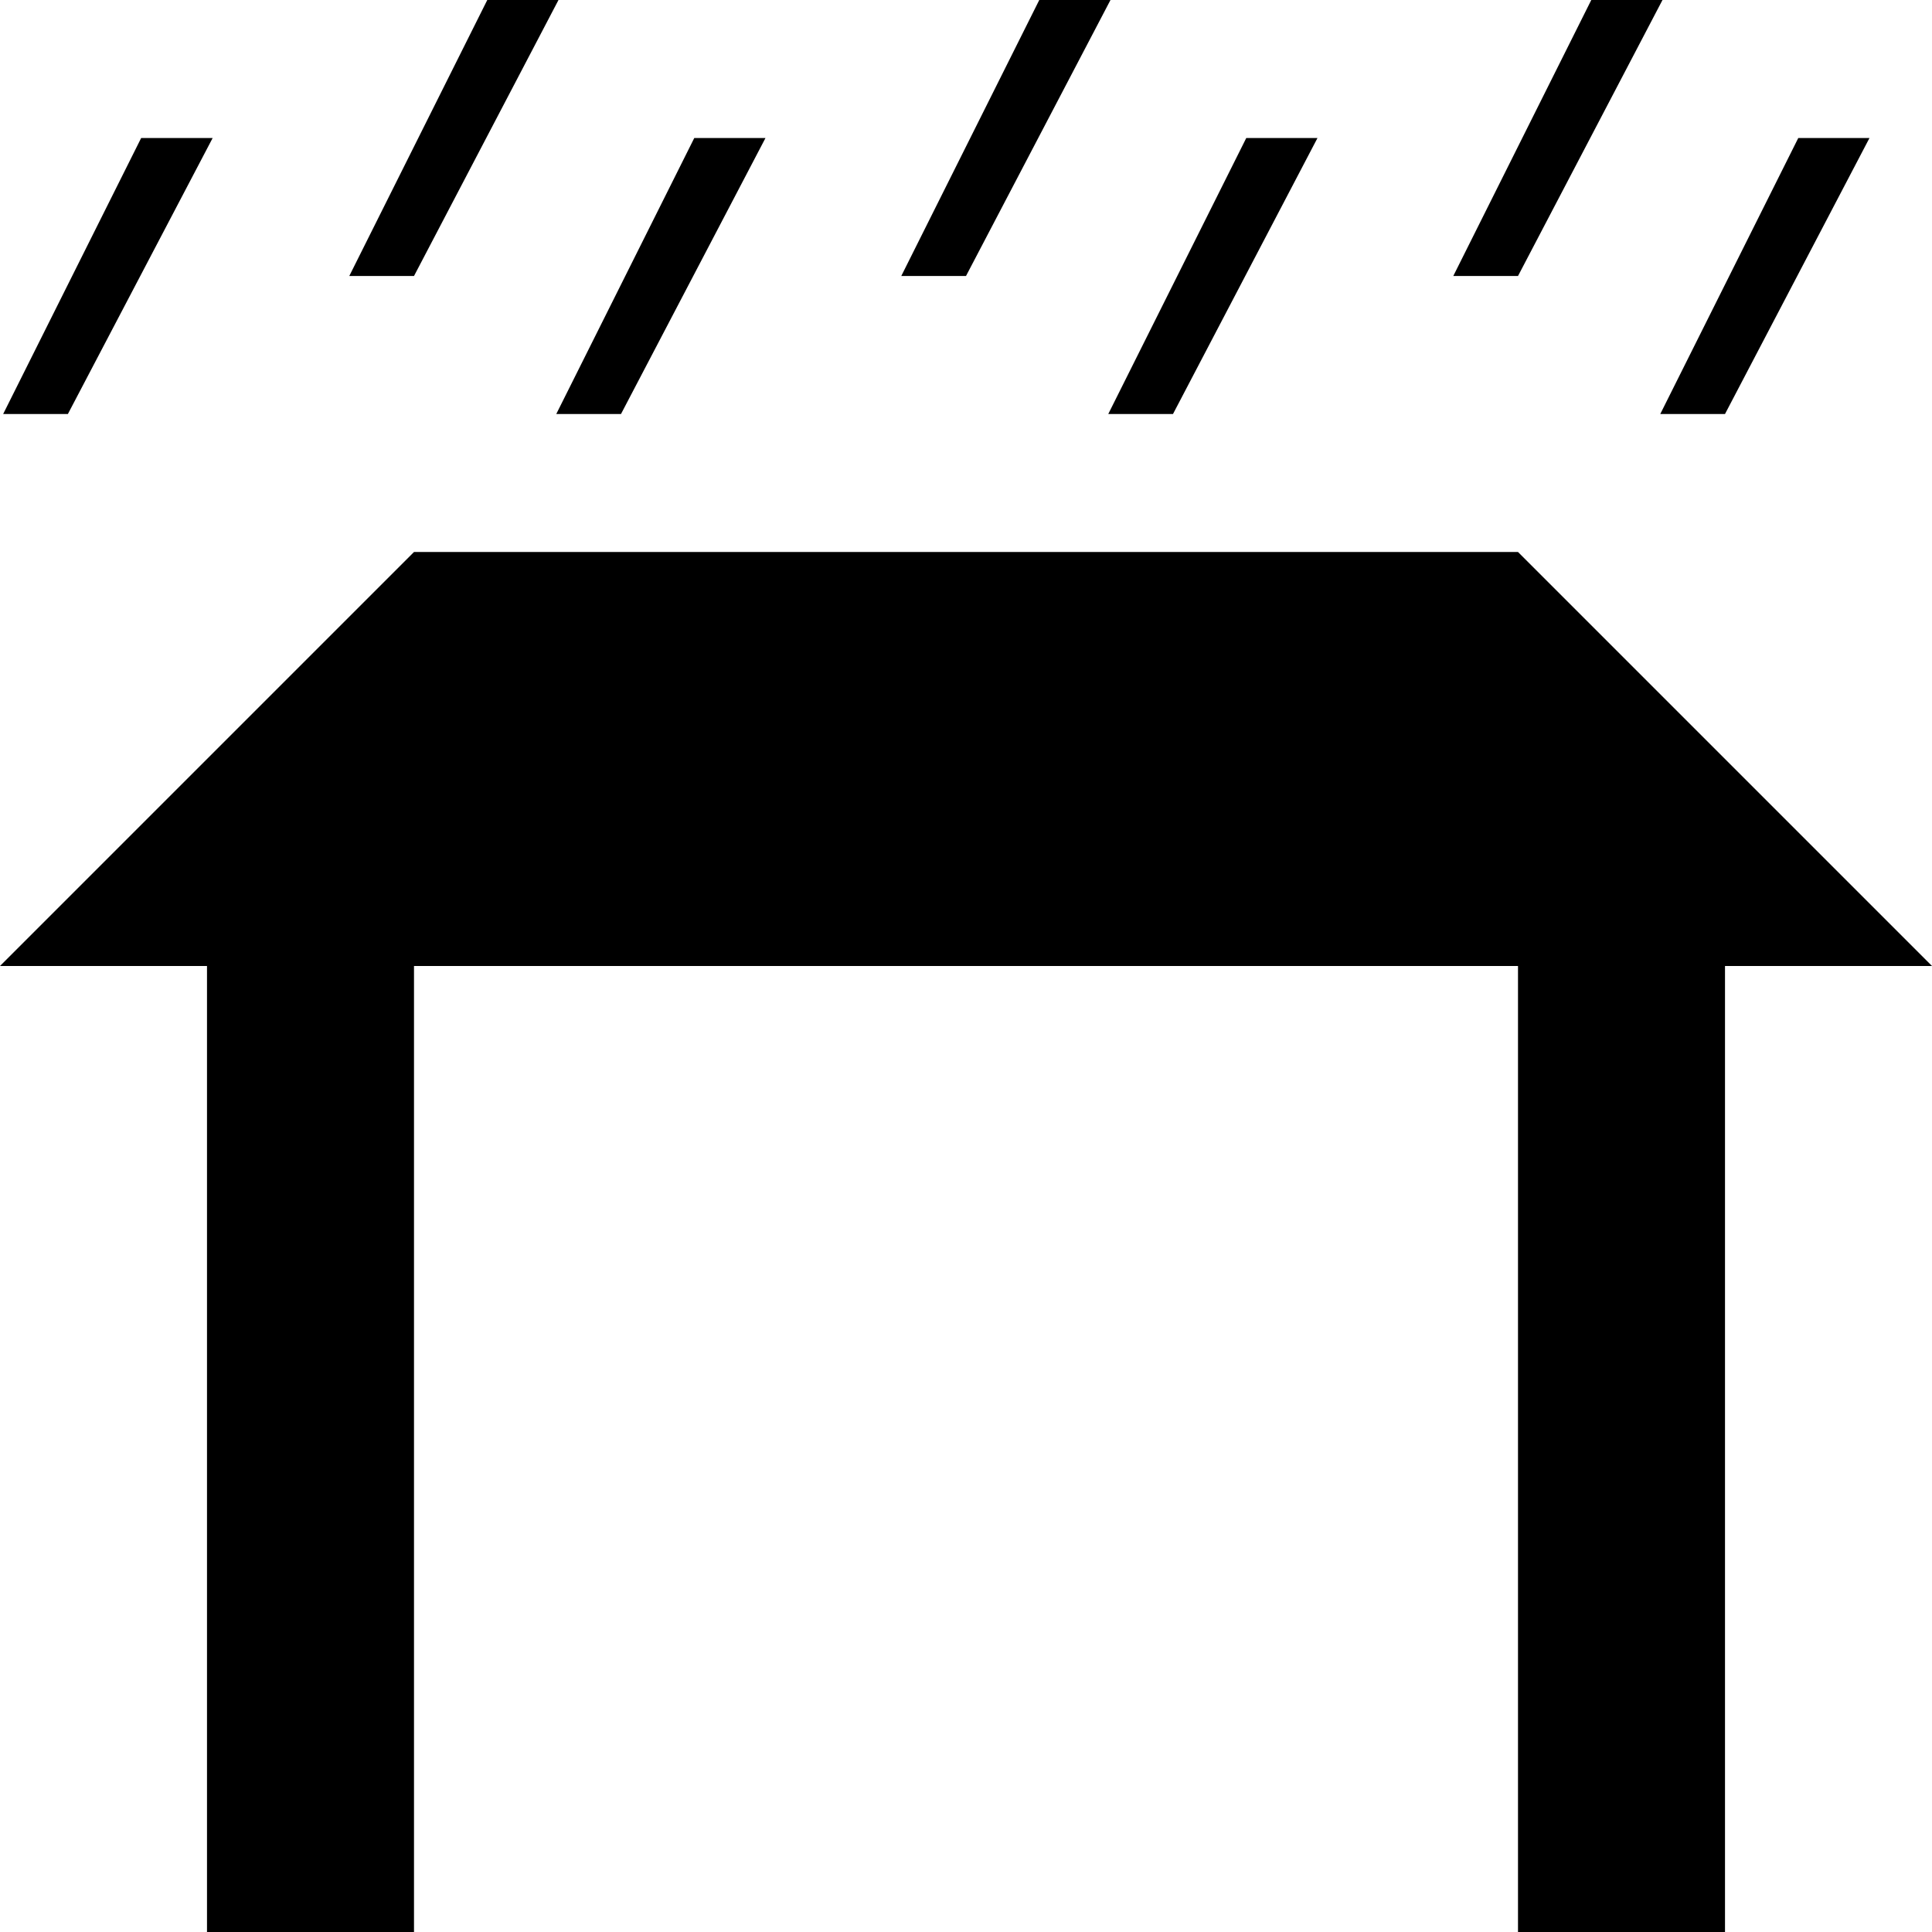 <?xml version="1.0" encoding="UTF-8" standalone="no"?>
<!-- Скачано с сайта svg4.ru / Downloaded from svg4.ru -->
<svg 
   xmlns:dc="http://purl.org/dc/elements/1.1/"
   xmlns:cc="http://creativecommons.org/ns#"
   xmlns:rdf="http://www.w3.org/1999/02/22-rdf-syntax-ns#"
   xmlns:svg="http://www.w3.org/2000/svg"
   xmlns="http://www.w3.org/2000/svg"
   version="1.1"
   width="100%"
   height="100%"
   viewBox="0 0 14 14"
   id="svg2">
  <defs
     id="defs6" />
  <rect
     width="14"
     height="14"
     x="0"
     y="0"
     id="canvas"
     style="fill:none;stroke:none;visibility:hidden" />
  <path
     id="shelter"
     d="M 3.531 0 L 2.531 2 L 3 2 L 4.047 0 L 3.531 0 z M 7.531 0 L 6.531 2 L 7 2 L 8.047 0 L 7.531 0 z M 11.531 0 L 10.531 2 L 11 2 L 12.047 0 L 11.531 0 z M 1.023 1 L 0.023 3 L 0.492 3 L 1.541 1 L 1.023 1 z M 5.031 1 L 4.031 3 L 4.5 3 L 5.547 1 L 5.031 1 z M 9.031 1 L 8.031 3 L 8.5 3 L 9.547 1 L 9.031 1 z M 13.031 1 L 12.031 3 L 12.5 3 L 13.547 1 L 13.031 1 z M 3 4 L 0 7 L 1.5 7 L 1.5 14 L 3 14 L 3 7 L 11 7 L 11 14 L 12.5 14 L 12.5 7 L 14 7 L 11 4 L 3 4 z " style="fill:#000000;fill-opacity:1;stroke:none" />
</svg>